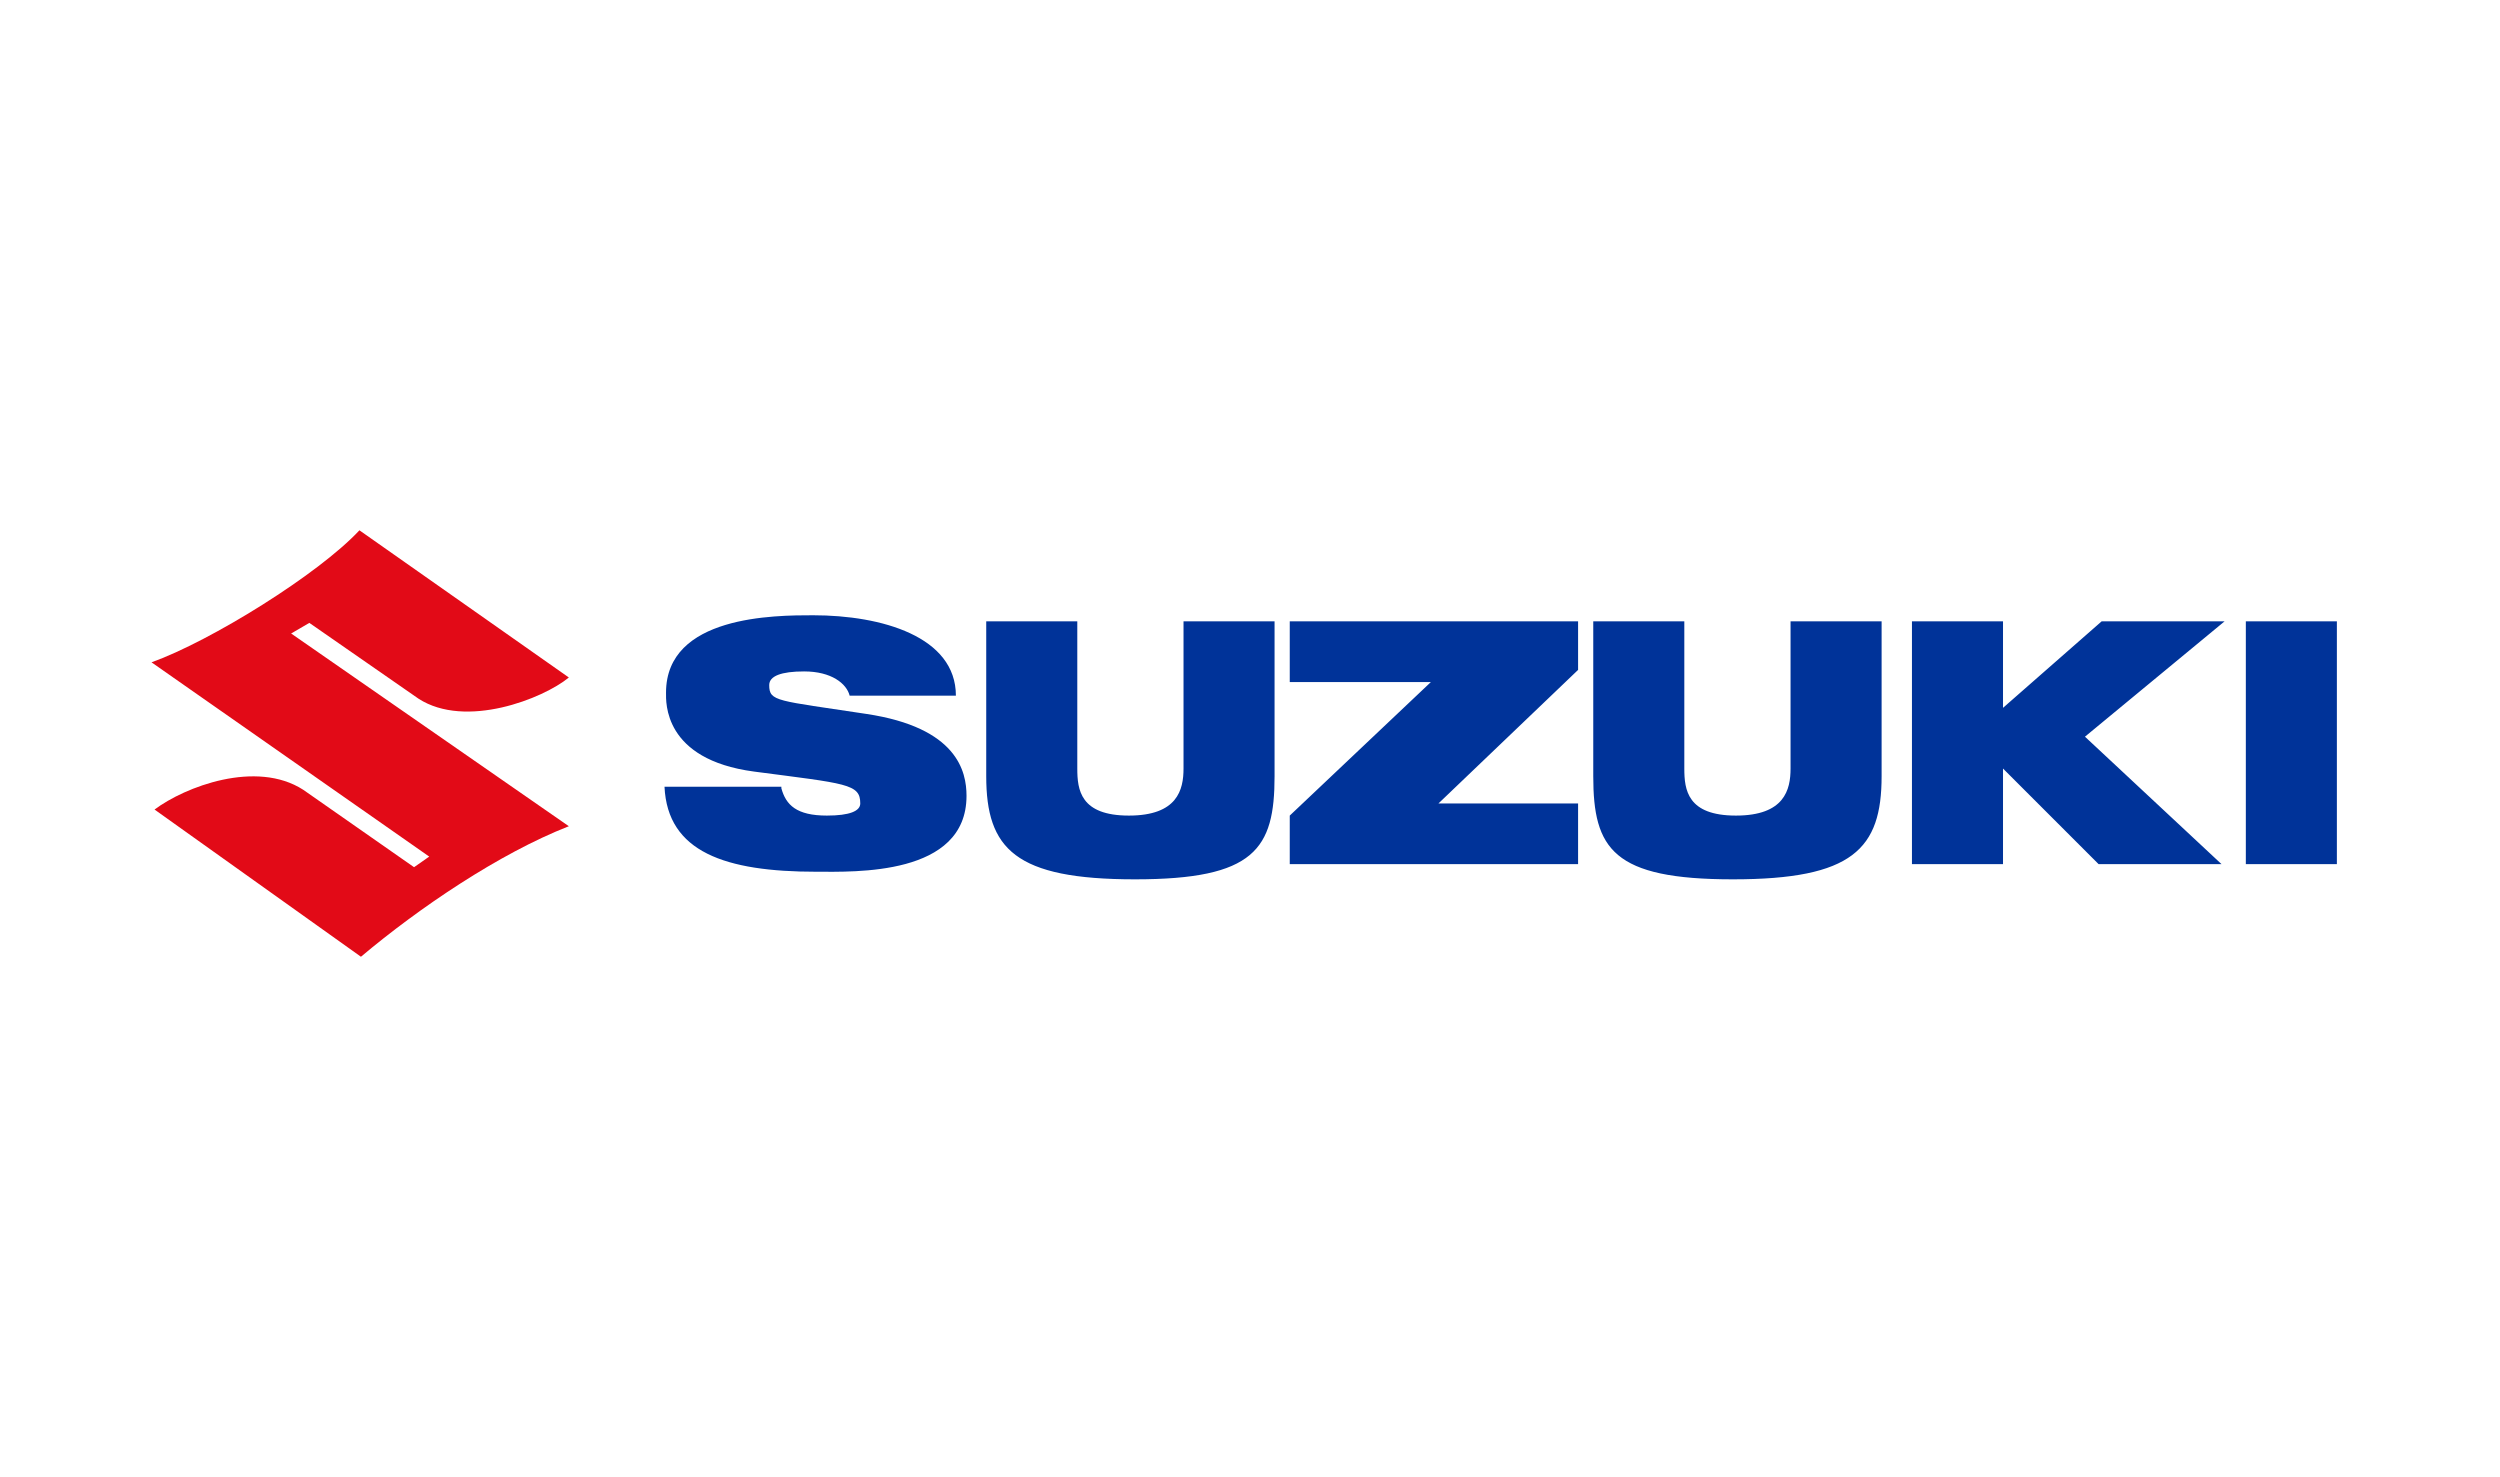 <svg width="132" height="78" viewBox="0 0 132 78" fill="none" xmlns="http://www.w3.org/2000/svg">
<path d="M83.323 35.05V32.807H68.099V36.012H75.551L68.099 43.063V45.627H83.323V42.422H75.951L83.323 35.371V35.05ZM118.58 32.807H123.387V45.627H118.58V32.807ZM105.759 37.374V32.807H100.951V45.627H105.759V40.579L110.807 45.627H117.297L110.086 38.897L117.458 32.807H110.967L105.759 37.374ZM94.541 32.807V40.579C94.541 41.701 94.221 43.063 91.656 43.063C89.092 43.063 88.932 41.701 88.932 40.579V32.807H84.124V40.98C84.124 44.826 85.166 46.429 91.496 46.429C97.826 46.429 99.349 44.826 99.349 40.98V32.807H94.541ZM62.49 32.807V40.579C62.49 41.701 62.169 43.063 59.605 43.063C57.041 43.063 56.881 41.701 56.881 40.579V32.807H52.073V40.98C52.073 44.826 53.596 46.429 59.926 46.429C66.256 46.429 67.297 44.826 67.297 40.98V32.807H62.49ZM41.256 41.621C41.496 42.502 42.057 43.063 43.66 43.063C44.862 43.063 45.422 42.823 45.422 42.422C45.422 41.381 44.701 41.381 39.813 40.739C35.006 40.099 35.166 37.054 35.166 36.573C35.166 32.486 40.935 32.486 42.938 32.486C46.544 32.486 50.471 33.608 50.471 36.733H44.862C44.701 36.092 43.9 35.451 42.458 35.451C41.256 35.451 40.615 35.691 40.615 36.172C40.615 37.054 41.015 36.974 45.743 37.695C50.551 38.416 51.032 40.739 51.032 42.022C51.032 46.268 45.102 46.028 43.099 46.028C38.291 46.028 35.246 44.986 35.086 41.541H41.256V41.621Z" fill="#003399"/>
<path d="M30.035 35.772C28.673 36.894 24.587 38.497 22.103 36.894L16.333 32.888L15.372 33.449L30.035 43.625C26.349 45.067 22.103 47.952 19.058 50.516L8.16 42.744C9.763 41.542 13.529 40.099 16.013 41.702L21.862 45.788L22.663 45.228L8 34.971C11.125 33.849 16.814 30.324 18.978 28L30.035 35.772Z" fill="#E20A17"/>
</svg>
